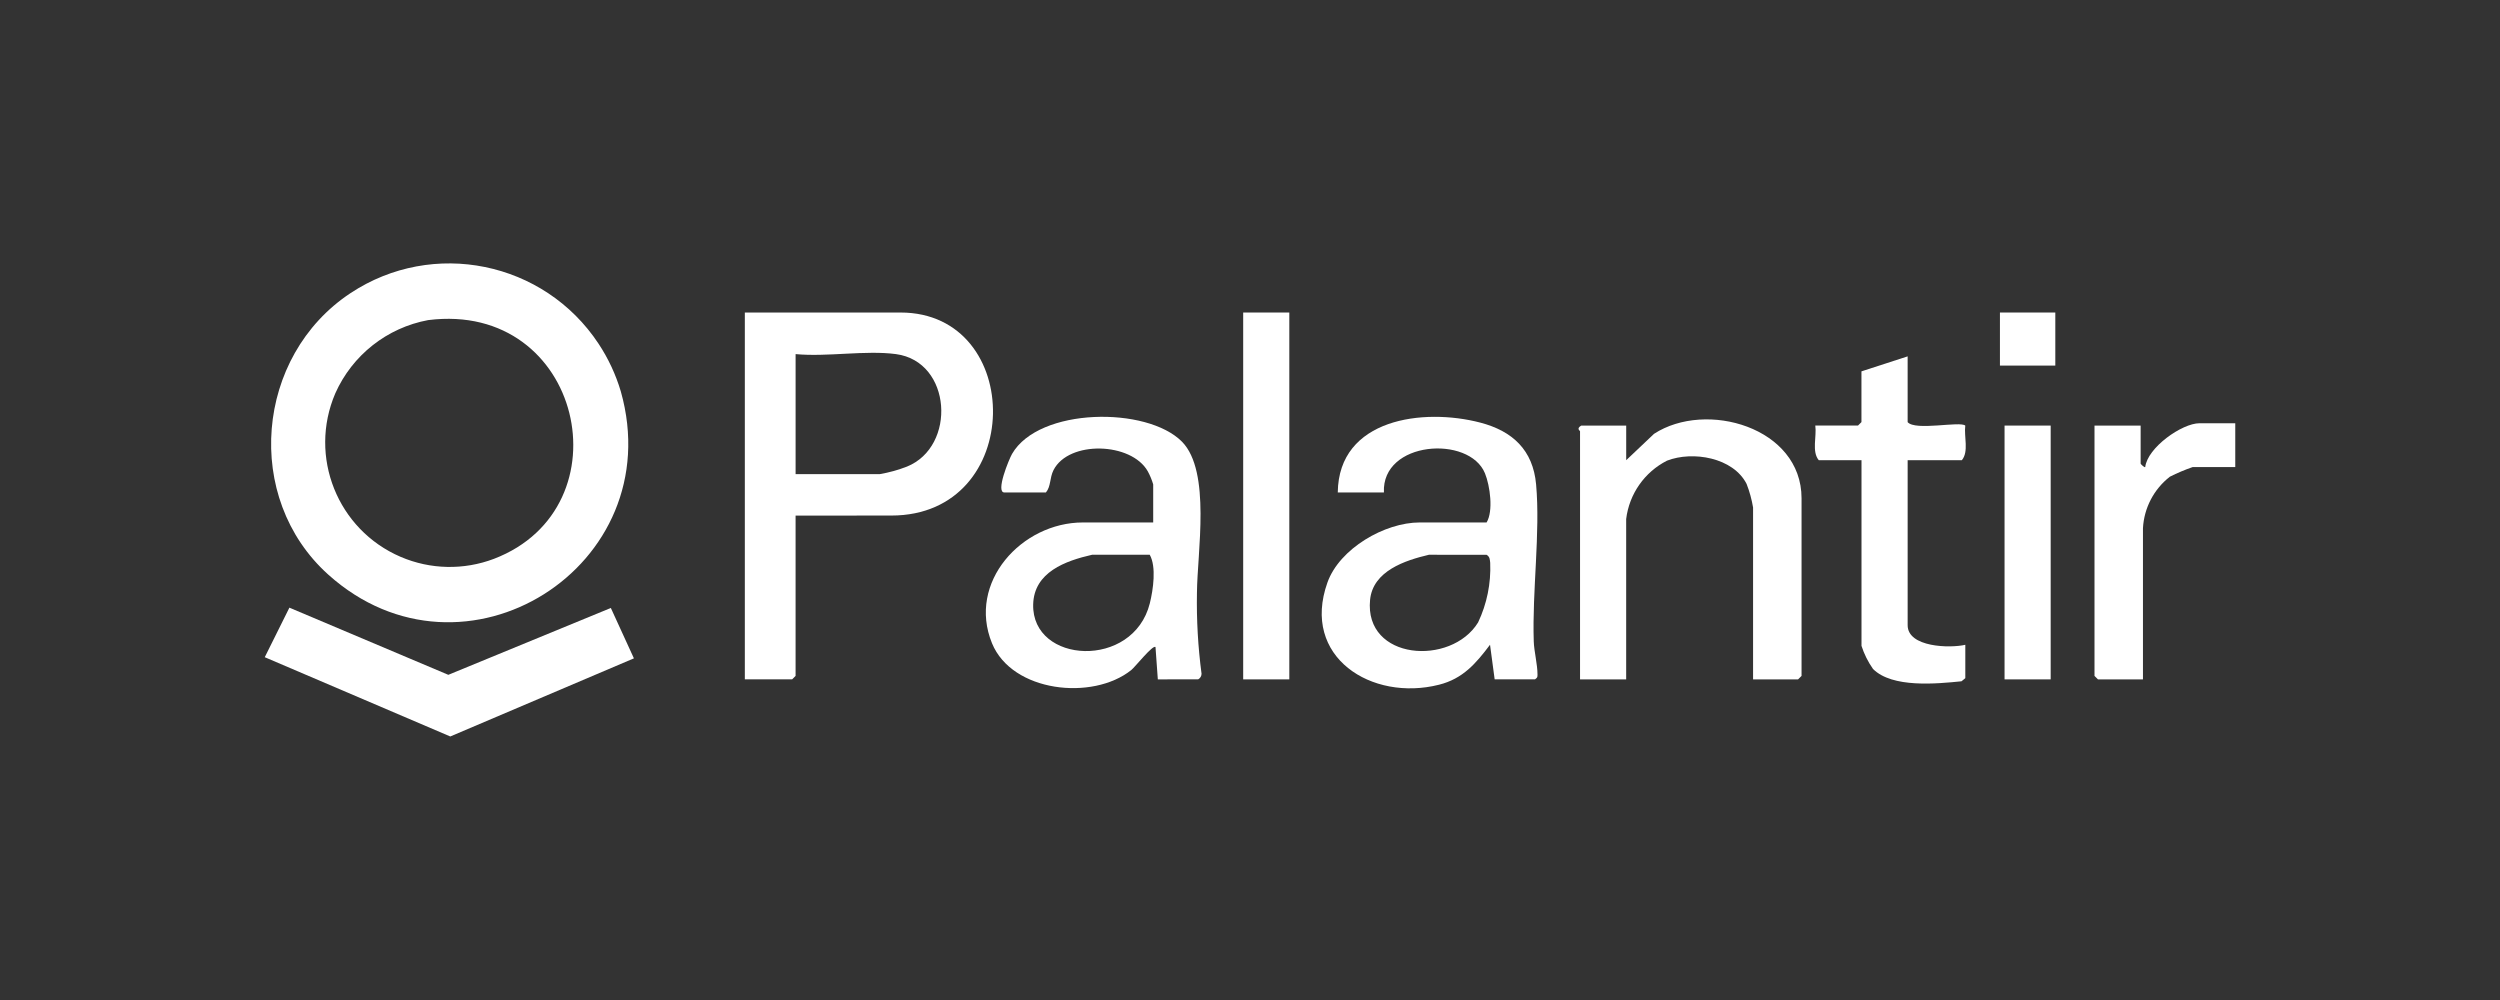<?xml version="1.0" encoding="utf-8"?>
<!-- Generator: Adobe Illustrator 16.0.0, SVG Export Plug-In . SVG Version: 6.00 Build 0)  -->
<!DOCTYPE svg PUBLIC "-//W3C//DTD SVG 1.1//EN" "http://www.w3.org/Graphics/SVG/1.1/DTD/svg11.dtd">
<svg version="1.1" id="Layer_1" xmlns="http://www.w3.org/2000/svg" xmlns:xlink="http://www.w3.org/1999/xlink" x="0px" y="0px"
	 width="200px" height="80px" viewBox="0 0 200 80" enable-background="new 0 0 200 80" xml:space="preserve">
<rect x="0" y="0" width="200" height="80" fill="#333333" stroke="none"/>
<rect x="0.001" display="none" fill="#282828" width="199.999" height="80"/>
<g>
	<defs>
		<rect id="SVGID_1_" x="21.181" y="21.079" width="157.641" height="37.841"/>
	</defs>
	<clipPath id="SVGID_2_">
		<use xlink:href="#SVGID_1_"  overflow="visible"/>
	</clipPath>
	<g id="Group_6228-2" clip-path="url(#SVGID_2_)">
		<path id="Path_2581" fill="#FFFFFF" d="M26.257,45.965c-6.81-6.125-5.835-17.475,1.784-22.515
			c6.596-4.362,15.479-2.552,19.841,4.043c0.781,1.181,1.383,2.471,1.785,3.828C53.609,45.293,37.107,55.721,26.257,45.965
			 M34.257,25.607c-3.291,0.61-6.07,2.801-7.432,5.858c-2.169,5.058,0.172,10.914,5.229,13.084c2.372,1.018,5.048,1.074,7.461,0.158
			c10.747-4.111,7.083-20.65-5.256-19.1"/>
		<path id="Path_2582" fill="#FFFFFF" d="M63.647,41.248v12.824l-0.276,0.277h-3.784V25.002h12.459
			c9.963,0,9.994,16.242-0.738,16.242L63.647,41.248z M71.677,28.328c-2.429-0.325-5.525,0.241-8.029,0v9.601h6.737
			c0.742-0.127,1.469-0.328,2.17-0.601C76.531,35.721,76.155,28.928,71.677,28.328"/>
		<path id="Path_2583" fill="#FFFFFF" d="M92.626,54.35l-0.186-2.584c-0.199-0.221-1.637,1.6-1.941,1.84
			c-3.093,2.473-9.532,1.773-11.138-2.143c-2-4.881,2.383-9.666,7.266-9.666h5.629v-3.044c-0.106-0.363-0.252-0.713-0.432-1.045
			c-1.317-2.341-6.326-2.488-7.542-0.101c-0.318,0.625-0.2,1.308-0.609,1.791h-3.322c-0.73,0,0.371-2.664,0.611-3.082
			c2.149-3.735,10.8-3.82,13.6-0.977c2.336,2.375,1.214,8.89,1.194,12.079c-0.039,2.17,0.084,4.338,0.368,6.486
			c-0.004,0.186-0.106,0.354-0.269,0.443L92.626,54.35z M87.366,44.381c-2.117,0.486-4.651,1.383-4.712,3.977
			c-0.111,4.762,8.008,5.207,9.332-0.094c0.271-1.09,0.534-2.928-0.007-3.883H87.366z"/>
		<path id="Path_2584" fill="#FFFFFF" d="M119.573,54.35l-0.371-2.77c-1.129,1.5-2.171,2.719-4.085,3.199
			c-5.377,1.361-11.053-2.209-8.921-8.182c0.967-2.709,4.576-4.801,7.378-4.801h5.353c0.554-0.908,0.277-2.933-0.13-3.93
			c-1.257-3.075-8.275-2.6-8.084,1.53h-3.692c0.066-5.929,6.861-6.775,11.4-5.588c2.578,0.674,4.22,2.194,4.467,4.945
			c0.347,3.863-0.321,8.507-0.188,12.556c0.025,0.801,0.3,1.832,0.3,2.662c0,0.215-0.013,0.238-0.2,0.377H119.573z M114.313,44.381
			c-1.905,0.449-4.478,1.293-4.707,3.602c-0.48,4.85,6.487,5.326,8.642,1.811c0.705-1.488,1.038-3.127,0.968-4.771
			c-0.032-0.27-0.026-0.477-0.288-0.639L114.313,44.381z"/>
		<path id="Path_2585" fill="#FFFFFF" d="M140.246,54.35V40.598c-0.108-0.645-0.281-1.273-0.518-1.883
			c-1.072-2.109-4.3-2.663-6.366-1.863c-1.799,0.915-3.024,2.666-3.268,4.669V54.35h-3.691V34.507c0-0.065-0.326-0.2,0.093-0.461
			h3.6v2.77l2.227-2.11c4.159-2.706,11.801-0.525,11.801,5.157v14.21l-0.277,0.277H140.246z"/>
		<path id="Path_2586" fill="#FFFFFF" d="M48.867,48.637l1.846,4.031l-14.691,6.25l-14.841-6.342l1.971-3.963l12.714,5.373
			L48.867,48.637z"/>
		<path id="Path_2587" fill="#FFFFFF" d="M152.611,28.509v5.26c0.6,0.722,4.213-0.1,4.611,0.28c-0.114,0.874,0.3,2.074-0.273,2.766
			h-4.337v13.2c0,1.779,3.399,1.854,4.613,1.568v2.67l-0.305,0.25c-1.981,0.199-5.54,0.555-7.078-0.986
			c-0.399-0.566-0.71-1.188-0.922-1.848V36.815h-3.419c-0.575-0.694-0.154-1.895-0.277-2.77h3.415l0.277-0.277v-4.06L152.611,28.509
			z"/>
		<rect id="Rectangle_2787" x="99.455" y="25.002" fill="#FFFFFF" width="3.69" height="29.348"/>
		<path id="Path_2588" fill="#FFFFFF" d="M178.821,33.861v3.507h-3.415c-0.622,0.216-1.229,0.473-1.816,0.768
			c-1.282,0.998-2.067,2.501-2.153,4.124v12.09h-3.6l-0.277-0.277V34.046h3.691v3.045c0,0.034,0.3,0.329,0.367,0.276
			c0.178-1.562,2.943-3.507,4.34-3.507L178.821,33.861z"/>
		<rect id="Rectangle_2788" x="160.364" y="34.046" fill="#FFFFFF" width="3.69" height="20.304"/>
		<rect id="Rectangle_2789" x="159.995" y="25.002" fill="#FFFFFF" width="4.43" height="4.245"/>
	</g>
</g>
</svg>
